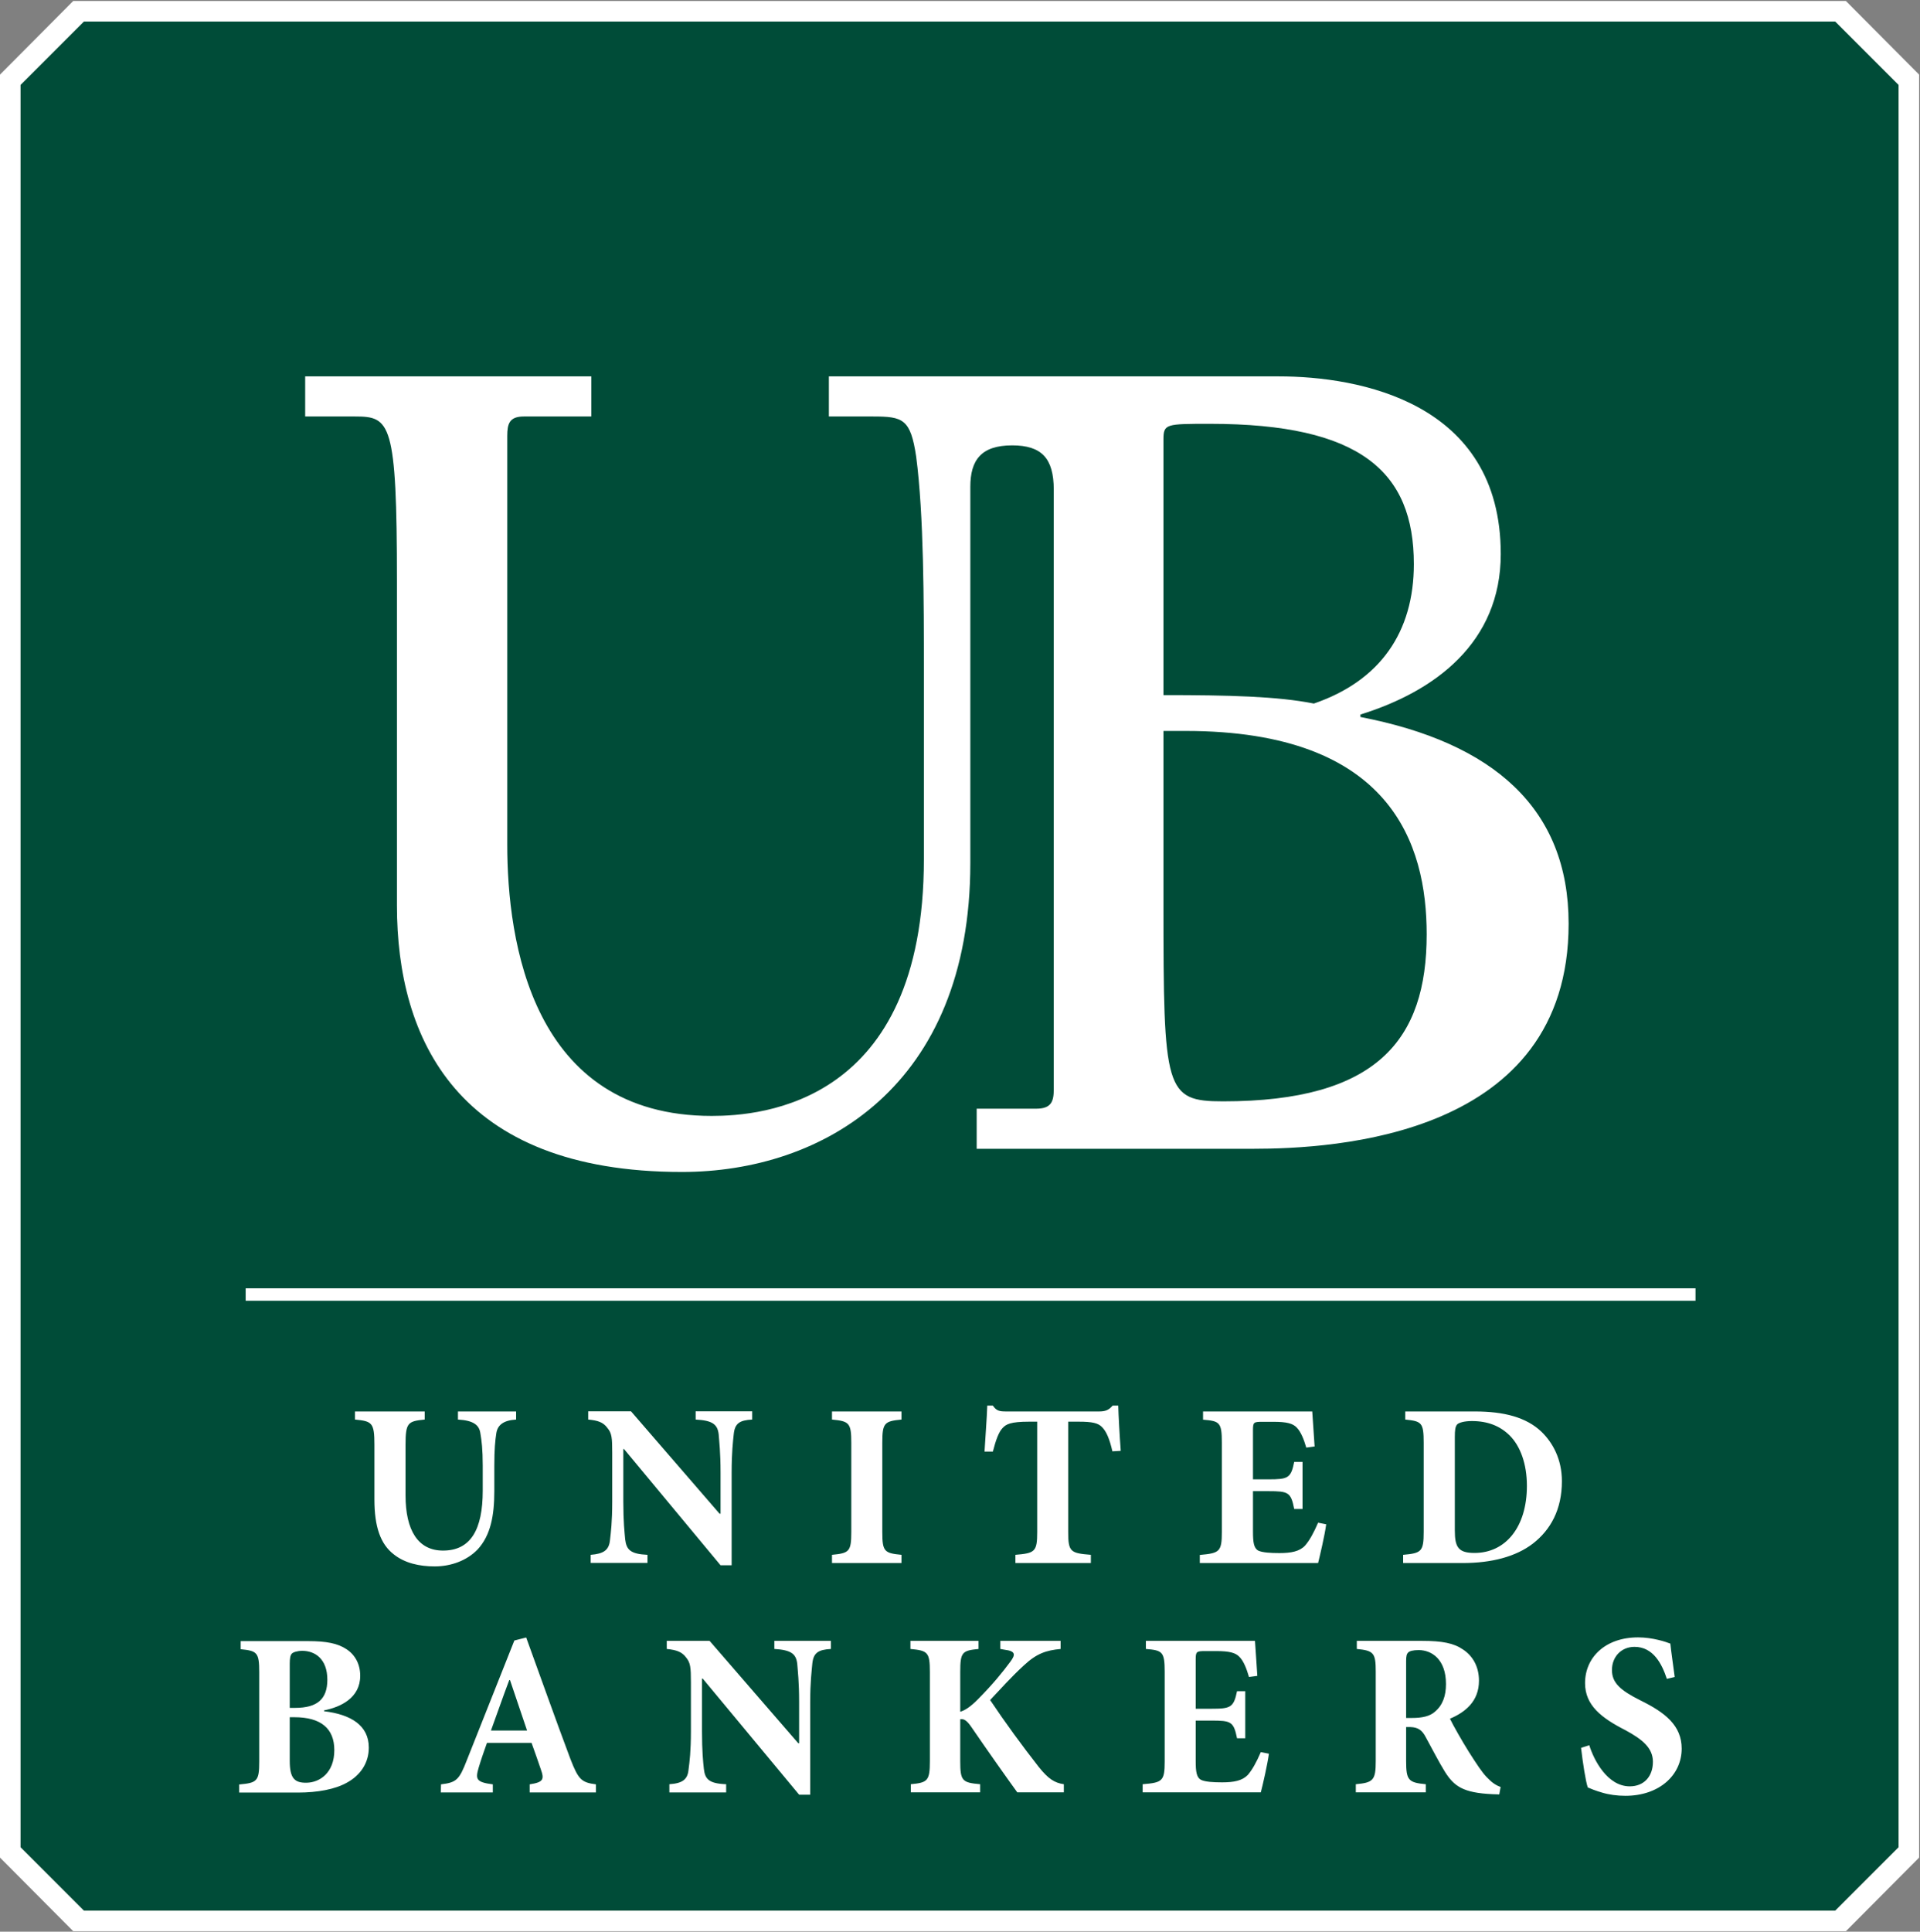 <svg version="1.2" xmlns="http://www.w3.org/2000/svg" viewBox="0 0 1542 1551" width="1542" height="1551">
	<rect x="0" y="0" width="1542" height="1551" fill="#808080" stroke="none"/>
	<title>united_bankers_annual_report_2022-2-pdf</title>
	<defs>
		<clipPath clipPathUnits="userSpaceOnUse" id="cp1">
			<path d="m-7109-2919h15764v15764h-15764z"/>
		</clipPath>
	</defs>
	<style>
		.s0 { fill: #ffffff } 
		.s1 { fill: #004c38 } 
	</style>
	<g id="Page 1" clip-path="url(#cp1)">
		<path id="Path 8" class="s0" d="m58.8 0.8l-58.8 59.1v1431.6l58.8 59.1h1423.7l58.8-59.1v-1431.6l-58.8-59.1z"/>
		<path id="Path 9" class="s1" d="m67.4 17.3l-50.9 50.9v1415l50.9 50.9h1406.5l50.9-50.9v-1415l-50.9-50.9z"/>
		<path id="Path 10" fill-rule="evenodd" class="s0" d="m1361.7 1034.4v10h-1164.4v-10zm-269.1-460.7v2c106.7 20.6 167.2 73.2 167.2 166 0 170.9-187.5 180.7-254.1 180.7h-221.3v-32.2h47.8c12.2 0 14.1-5.9 14.1-15.6v-481.4c0-25.3-9.8-35.6-33.4-35.6-25 0-33.6 11.9-33.6 33.3v302c0 179.7-118.9 248.1-231.6 248.1-181 0-228.9-107.5-228.9-213.9v-259.9c0-128.9-5.4-132.8-33.8-132.8h-39.9v-32.2h229.8v32.2h-54.2c-11.6 0-13.3 5.9-13.3 15.6v328.2c0 77.2 19.6 217.8 164.2 217.8 40 0 170.4-9.7 170.4-206.1v-152.3c0-53.7 0-124.1-6.2-171-4.5-30.3-10.7-32.2-34.6-32.2h-35.5v-32.2h361.2c64.4 0 178.4 20.5 178.4 142.6 0 71.3-53 110.4-112.7 128.9zm-158.2 152.4c0 149.4 1.2 158.2 47.9 158.2 123.6 0 163.5-49.3 163.5-134.1 0-72.3-28.4-163.3-193.6-163.3h-17.8zm37.4-385.8c-35.5 0-37.4 0-37.4 12.7v205.1c52.3 0 91.9 1 120.8 6.8 53.4-18.3 80.3-57.5 80.3-112 0-74.2-42.9-112.6-163.7-112.6zm-711.5 1033.7c21.6 2.6 35.9 11.4 35.9 29.2 0 12.5-6.9 22.3-17.5 28.1-9.5 5.4-23.8 8-39.3 8h-47.3v-6.5c14.4-1.3 16.1-2.6 16.1-18.5v-71.6c0-15.9-1.7-17.2-14.9-18.5v-6.5h54.3c14.4 0 23.7 1.8 30.7 6.5 6.9 4.5 11 12 11 21.3 0 17.8-15.6 25.1-29 27.8zm-23.3-2.7c17.9 0 25.9-7.1 25.9-22.6 0-16.9-10.1-23.2-20.1-23.2-4.1 0-7.3 1.1-8.4 2.2-1.3 1.3-1.7 4.1-1.7 8.1v35.5zm-4.3 42.5c0 13.9 3.7 17.8 13.6 17.6 10.4-0.2 22.2-7.8 22.2-26.2 0-17.4-10.8-26.4-32.1-26.4h-3.7zm192.7 25.4v-6.5c11-1.7 11.9-3.9 8.9-12.2-1.9-5.6-4.6-13.4-7.4-21.1h-35.8c-2 5.8-4.5 12.5-6.7 20-2.6 9-2.2 11.6 11.4 13.3v6.5h-41.8l0.2-6.5c12.3-1.5 14.6-3.5 20.7-19.3l38.2-96.2 9.5-2.4c11.9 32.7 23.4 65.3 35.5 97.5 6.4 16.5 8.8 18.9 20.5 20.4v6.5zm-15.8-90.2h-0.6c-5.2 13.7-9.8 27.2-14.7 40.5h29zm257.7-25c-10.1 0.6-14 3-14.9 11.7-0.5 5.7-1.7 14.5-1.7 31v74.3h-8.9l-77.4-93.2h-0.6v42.1c0 16.5 0.9 24.8 1.5 30.4 0.9 8.2 4.1 11.8 17.9 12.3v6.6h-45.6v-6.6c10.4-0.7 14.7-3.7 15.4-11.8 0.8-6.1 1.9-14.4 1.9-30.9v-39.1c0-12.2-0.4-15.7-3.9-20-3.4-4.5-7.6-6-15.5-6.8v-6.5h34.4l71.2 82.2h0.7v-33c0-16.4-1.1-25.2-1.5-30.7-0.9-8-4.8-11.2-18.4-12v-6.5h45.4zm149.7 115.1c-8-11-23.5-32.9-36.7-52.2-3.9-5.8-6.3-6.9-9.1-6.5v33.7c0 15.9 1.6 17.2 16 18.5v6.5h-55.7v-6.5c13.4-1.3 15.3-2.6 15.3-18.5v-71.6c0-15.9-1.7-17.2-15.6-18.5v-6.5h54.7v6.5c-13.2 1.3-14.7 2.6-14.7 18.5v31.9c3.9-1.1 8.5-4.2 14.1-9.9 12.5-12.6 20-22 26.1-30.2 4.5-6 4.1-8.6-4.6-9.7l-3.4-0.6v-6.5h48.4v6.5c-11.6 1.1-19.2 3.6-29.4 13.1-11 10.1-18.8 19.1-27.2 27.9 11.9 17.8 25.7 36.7 39.1 53.8 7.6 9.5 12.6 12.7 20.1 13.8v6.5zm202.1-31c-1.1 8.4-5 25.4-6.5 31h-94.9v-6.5c15.8-1.3 17.7-2.4 17.7-18.3v-71.9c0-16.3-1.9-17.3-15.1-18.4v-6.5h87.6c0.2 3.3 1.2 16.4 1.9 28.1l-6.7 0.9c-1.9-6.6-4.3-12.8-7.6-16.1-3.2-3.4-8.2-4.7-18.6-4.7h-9c-6.9 0-7.6 0.4-7.6 6.6v39.7h12.5c15.6 0 18-1 20.7-14.1h6.6v37.8h-6.6c-2.7-13.5-4.9-14.2-20.7-14.2h-12.5v32.4c0 8.8 0.7 13.5 4.5 15.3 3.3 1.5 9.6 1.9 16.7 1.9 9.5 0 16.2-1.3 20.7-6 3.5-4.1 6.9-10.1 10.4-18.3zm185 32.7c-1.1 0-3.3-0.2-5.5-0.2-23.5-1.1-30.8-6.3-38.2-18.1-4.8-7.7-9.9-17.8-15.3-27.6-3-5.8-6.3-8-12.3-8.2h-3.5v27.4c0 15.3 1.9 17.2 15.8 18.5v6.5h-56.2v-6.5c14-1.3 16-3.2 16-18.5v-71.9c0-15-1.6-16.9-15.2-18.2v-6.5h52.3c16.2 0 25.6 1.8 33.1 7 7.4 4.9 12.7 13.3 12.7 25 0 16.4-10.8 25.2-23.3 30.5 2.6 5.4 9.7 17.9 15.1 26.5 6.6 10.4 10.6 16.4 14.3 20.3 4.1 4.3 7.1 6.5 11.3 8zm-70-61.4c7.9 0 14.2-1.3 18.3-5 6.3-5.3 8.9-12.7 8.9-22.3 0-19.8-11.5-27.2-21.9-27.2-4.7 0-7.3 0.8-8.4 1.9-1.3 1.2-1.7 3-1.7 6.9v45.7zm204.6-31.4c-3.9-11.8-10.8-25.7-26-25.7-10.5 0-18.1 7.9-18.1 18.6 0 10.3 6.7 16.3 23.1 24.5 19.5 9.6 32.9 20 32.9 38.6 0 21.3-18 37.9-45.2 37.9-6.7 0-13.2-0.9-18.8-2.6-5.2-1.5-8.8-3-11.4-4.1-1.7-4.7-4.1-20.4-5.4-31.8l6.6-2.1c3.7 12 14.6 33 32.5 33 11.4 0 18.6-7.9 18.6-19.7 0-11-8.2-17.9-22.1-25.4-19.2-9.8-32.4-19.9-32.4-37.8 0-20.6 16.2-36.7 42.6-36.7 11.9 0 22.6 3.7 25.9 5 0.7 6.9 2 15.2 3.5 26.8z"/>
		<path id="Path 11" fill-rule="evenodd" class="s0" d="m414.5 1139.8c-10.3 0.6-14.9 4.5-15.9 11-0.9 5.8-1.6 12.8-1.6 26.1v20.4c0 19.8-3 35.5-13.4 46.8-8.6 8.9-21.3 13.6-34.5 13.6-12.3 0-24-2.6-32.9-9.7-10.6-8.2-15.5-22.1-15.5-44v-44c0-17.6-1.8-18.9-15.6-20.2v-6.5h56v6.5c-13.6 1.3-15.4 2.6-15.4 20.2v40.7c0 28 10 44.3 30.1 44.3 22.2 0 31.9-16.8 31.9-48.1v-20c0-13.3-0.9-20.4-1.9-26.1-0.9-6.5-5.4-10.3-18-11v-6.5h46.7zm189.6 0c-10 0.5-13.9 3-14.8 11.6-0.6 5.8-1.7 14.6-1.7 31v74.4h-8.9l-77.5-93.3h-0.6v42.2c0 16.4 1 24.7 1.5 30.3 1 8.2 4.1 11.8 17.9 12.4v6.5h-45.6v-6.5c10.5-0.8 14.7-3.8 15.5-11.8 0.7-6.2 1.8-14.5 1.8-30.9v-39.2c0-12.1-0.3-15.7-3.9-20-3.3-4.5-7.6-6-15.4-6.7v-6.6h34.4l71.1 82.2h0.8v-32.9c0-16.5-1.1-25.3-1.5-30.8-0.9-8-4.9-11.2-18.5-11.9v-6.6h45.4zm64.1 115.2v-6.6c13.8-1.3 15.5-2.6 15.5-18.3v-71.7c0-15.9-1.7-17.3-15.5-18.6v-6.5h55.8v6.5c-13.7 1.3-15.4 2.7-15.4 18.6v71.7c0 15.7 1.7 17 15.4 18.3v6.6zm225.2-89.7c-2.2-9.7-4.8-15.9-8.2-19.3-3.1-3.4-8-4.5-18.8-4.5h-8.5v88.6c0 15.9 1.8 17 18.2 18.3v6.6h-60.6v-6.6c15.6-1.3 17.5-2.4 17.5-18.3v-88.6h-6.4c-15.2 0-18.6 2.1-21.4 5.1-3 3.1-5.4 9.5-7.8 18.9h-6.7c0.8-13.7 1.9-27.3 2.2-36.9h4.5c2.9 4.3 5.4 4.7 10.6 4.7h74.8c5 0 7.7-1.1 10.8-4.7h4.5c0.2 7.9 1.1 24.3 2 36.3zm171.7 58.6c-1.1 8.5-5.1 25.5-6.5 31.1h-95v-6.5c15.8-1.4 17.7-2.5 17.7-18.4v-71.9c0-16.3-1.9-17.2-15.1-18.3v-6.6h87.7c0.2 3.4 1.1 16.5 1.9 28.1l-6.7 0.9c-1.9-6.5-4.3-12.7-7.7-16.1-3.1-3.3-8.1-4.6-18.6-4.6h-8.9c-6.9 0-7.6 0.3-7.6 6.5v39.7h12.4c15.7 0 18.1-0.9 20.7-14h6.7v37.8h-6.7c-2.6-13.5-4.8-14.3-20.7-14.3h-12.4v32.4c0 8.8 0.7 13.5 4.4 15.4 3.4 1.5 9.7 1.9 16.8 1.9 9.5 0 16.2-1.3 20.6-6 3.6-4.1 6.9-10.1 10.5-18.4zm119.5-90.6c23.3 0 41.3 4.7 53.4 16.3 9.1 8.8 16.4 22.1 16.4 39.7 0 22.8-9.1 39.1-23.3 50.1-13.7 10.5-33.1 15.6-56.4 15.6h-47.8v-6.6c14.7-1.3 16.5-2.6 16.5-18.5v-71.5c0-16.1-1.6-17.3-14.8-18.6v-6.5zm-16.2 95.5c0 13.5 2.8 18.1 15.8 18.1 24.9 0 42.1-20.6 42.1-53.9 0-17.8-5.4-32-13.8-40.4-7.8-7.7-17.7-11.6-30.4-11.6-6.7 0-10.6 1.5-11.7 2.6-1.7 1.7-2 4.9-2 10.3z"/>
	</g>
</svg>